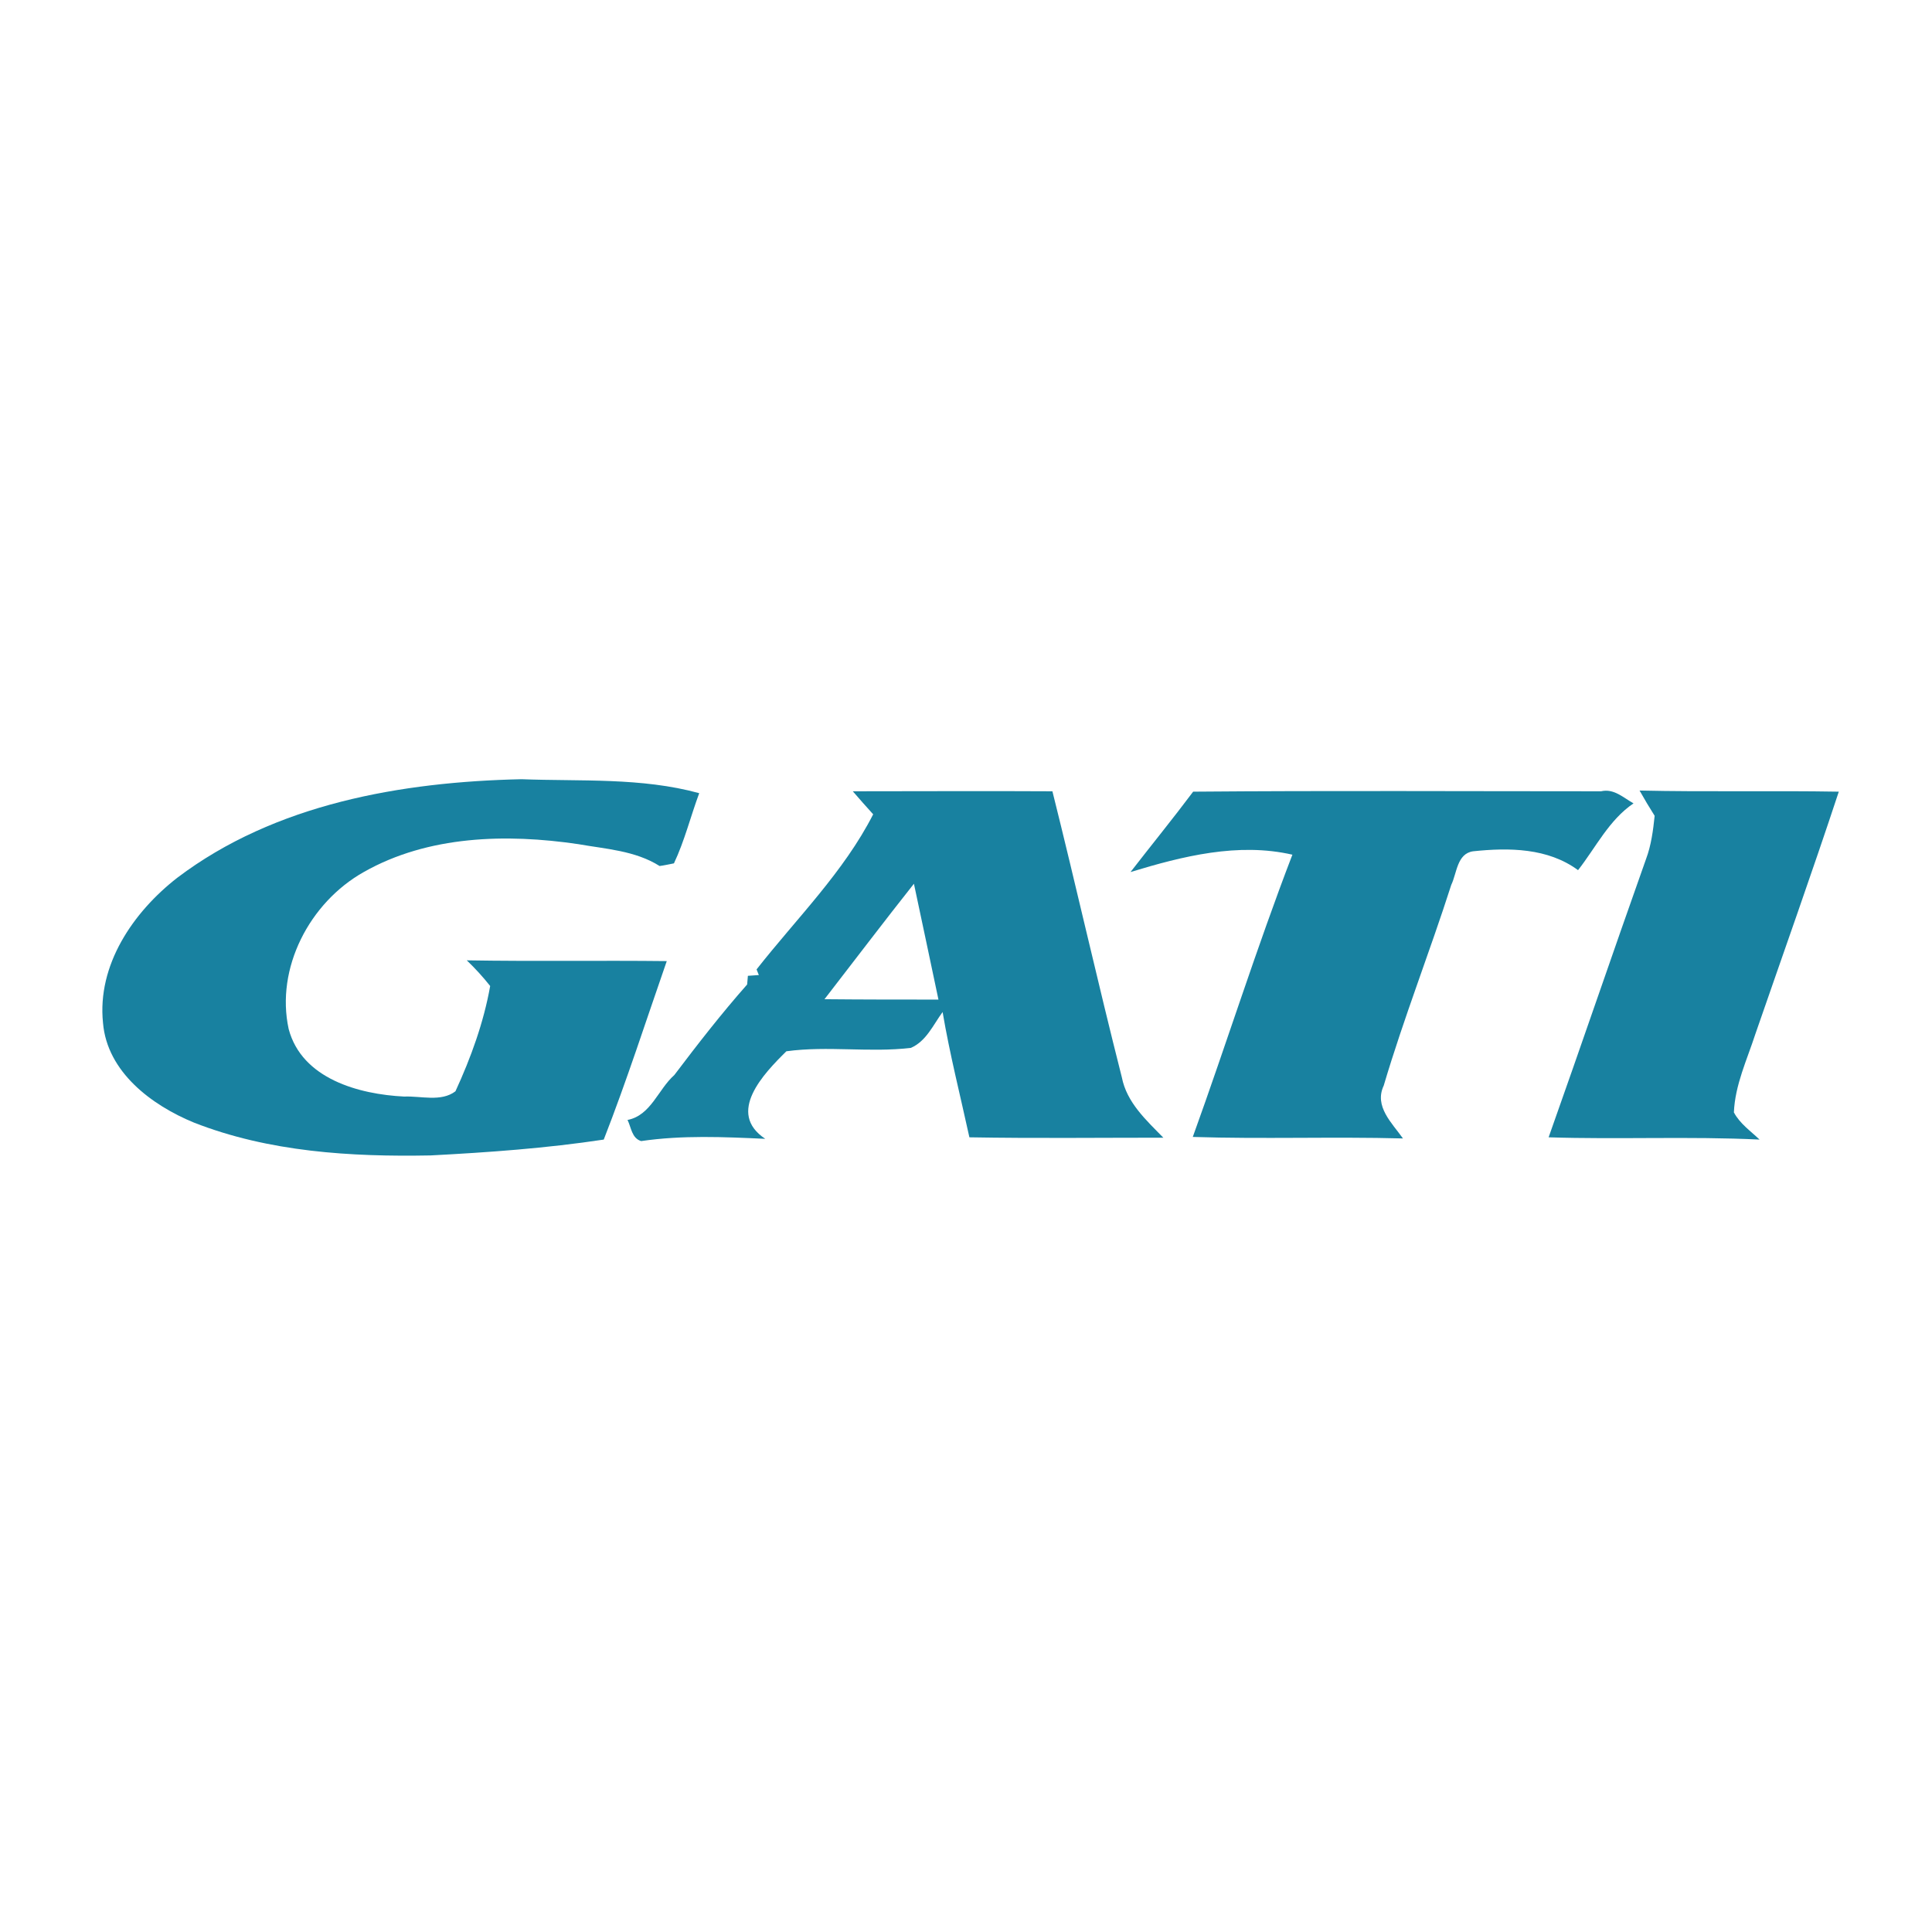 <?xml version="1.0" encoding="utf-8"?>
<!-- Generator: Adobe Illustrator 21.1.0, SVG Export Plug-In . SVG Version: 6.00 Build 0)  -->
<svg version="1.1" id="Слой_1" xmlns="http://www.w3.org/2000/svg" xmlns:xlink="http://www.w3.org/1999/xlink" x="0px" y="0px"
	 viewBox="0 0 512 512" style="enable-background:new 0 0 512 512;" xml:space="preserve">
<style type="text/css">
	.st0{fill:#FFFFFF;}
	.st1{fill:#1881A0;}
</style>
<rect class="st0" width="512" height="512"/>
<g id="_x23_1881a0ff">
	<path class="st1" d="M47,232.6c25.9-19.6,59.4-25.4,91.2-26.1c15.7,0.6,31.8-0.5,47.1,3.7c-2.3,6.2-3.9,12.7-6.7,18.6
		c-1,0.2-2.9,0.6-3.8,0.7c-6.5-4.1-14.3-4.5-21.6-5.8c-19-2.8-39.7-2.3-56.8,7.4C82,239.2,73,256.6,76.5,272.7
		c3.5,13.2,18.6,17.3,30.6,17.9c4.4-0.2,9.8,1.5,13.6-1.4c4.1-8.9,7.5-18.3,9.2-27.9c-1.9-2.4-4-4.7-6.2-6.8c17.7,0.3,35.4,0,53,0.2
		c-5.5,15.8-10.6,31.7-16.7,47.3c-15.2,2.3-30.6,3.4-45.9,4.2c-21.1,0.4-42.8-0.9-62.7-8.7c-11.2-4.6-23-13.4-24.1-26.4
		C25.7,255.7,35.3,241.7,47,232.6z"/>
	<path class="st1" d="M226,209.7c17.6,0,35.2-0.1,52.9,0c6.3,25.2,12,50.6,18.4,75.8c1.3,6.7,6.5,11.4,11,16
		c-17.1,0-34.3,0.2-51.4-0.1c-2.4-11-5.2-22-7.1-33.2c-2.5,3.4-4.3,7.7-8.4,9.5c-11,1.3-22-0.6-33,0.9c-6,5.9-16,16.3-5.6,23.2
		c-11-0.5-22-1-32.9,0.6c-2.5-0.8-2.6-3.6-3.6-5.6c6.2-1.2,8.1-8.1,12.4-11.9c6.2-8.2,12.5-16.3,19.3-24l0.2-2.3l2.9-0.2l-0.6-1.5
		c10.6-13.5,23.1-25.8,30.9-41.1C229.6,213.8,227.8,211.8,226,209.7 M218.5,264.8c10.1,0.1,20.2,0.1,30.2,0.1
		c-2.2-10.3-4.3-20.5-6.5-30.7C234.2,244.3,226.4,254.6,218.5,264.8z"/>
	<path class="st1" d="M299.6,231.1c5.5-7.1,11.2-14.1,16.6-21.3c36-0.3,72.1-0.1,108.1-0.1c3.4-0.8,5.9,1.7,8.6,3.2
		c-6.5,4.4-10,11.7-14.7,17.7c-8-5.9-18.3-6-27.8-5c-4.3,0.6-4.3,5.8-5.8,8.9c-5.7,17.8-12.6,35.3-17.9,53.2
		c-2.6,5.5,2.2,9.9,5.1,14c-18.5-0.5-37.1,0.2-55.7-0.4c9-24.9,16.9-50.1,26.4-74.8C328.1,223.2,313.4,226.9,299.6,231.1z"/>
	<path class="st1" d="M438.5,216.2c-1.4-2.2-2.7-4.4-4-6.7c17.6,0.4,35.2,0,52.8,0.3c-7.1,21.5-14.7,42.8-22.1,64.2
		c-2.2,6.8-5.4,13.5-5.7,20.8c1.6,3,4.4,4.9,6.8,7.2c-18.6-0.9-37.3,0-55.9-0.6c8.7-24.5,17.1-49.2,25.8-73.7
		C437.6,224,438.1,220,438.5,216.2z"/>
</g>
</svg>
